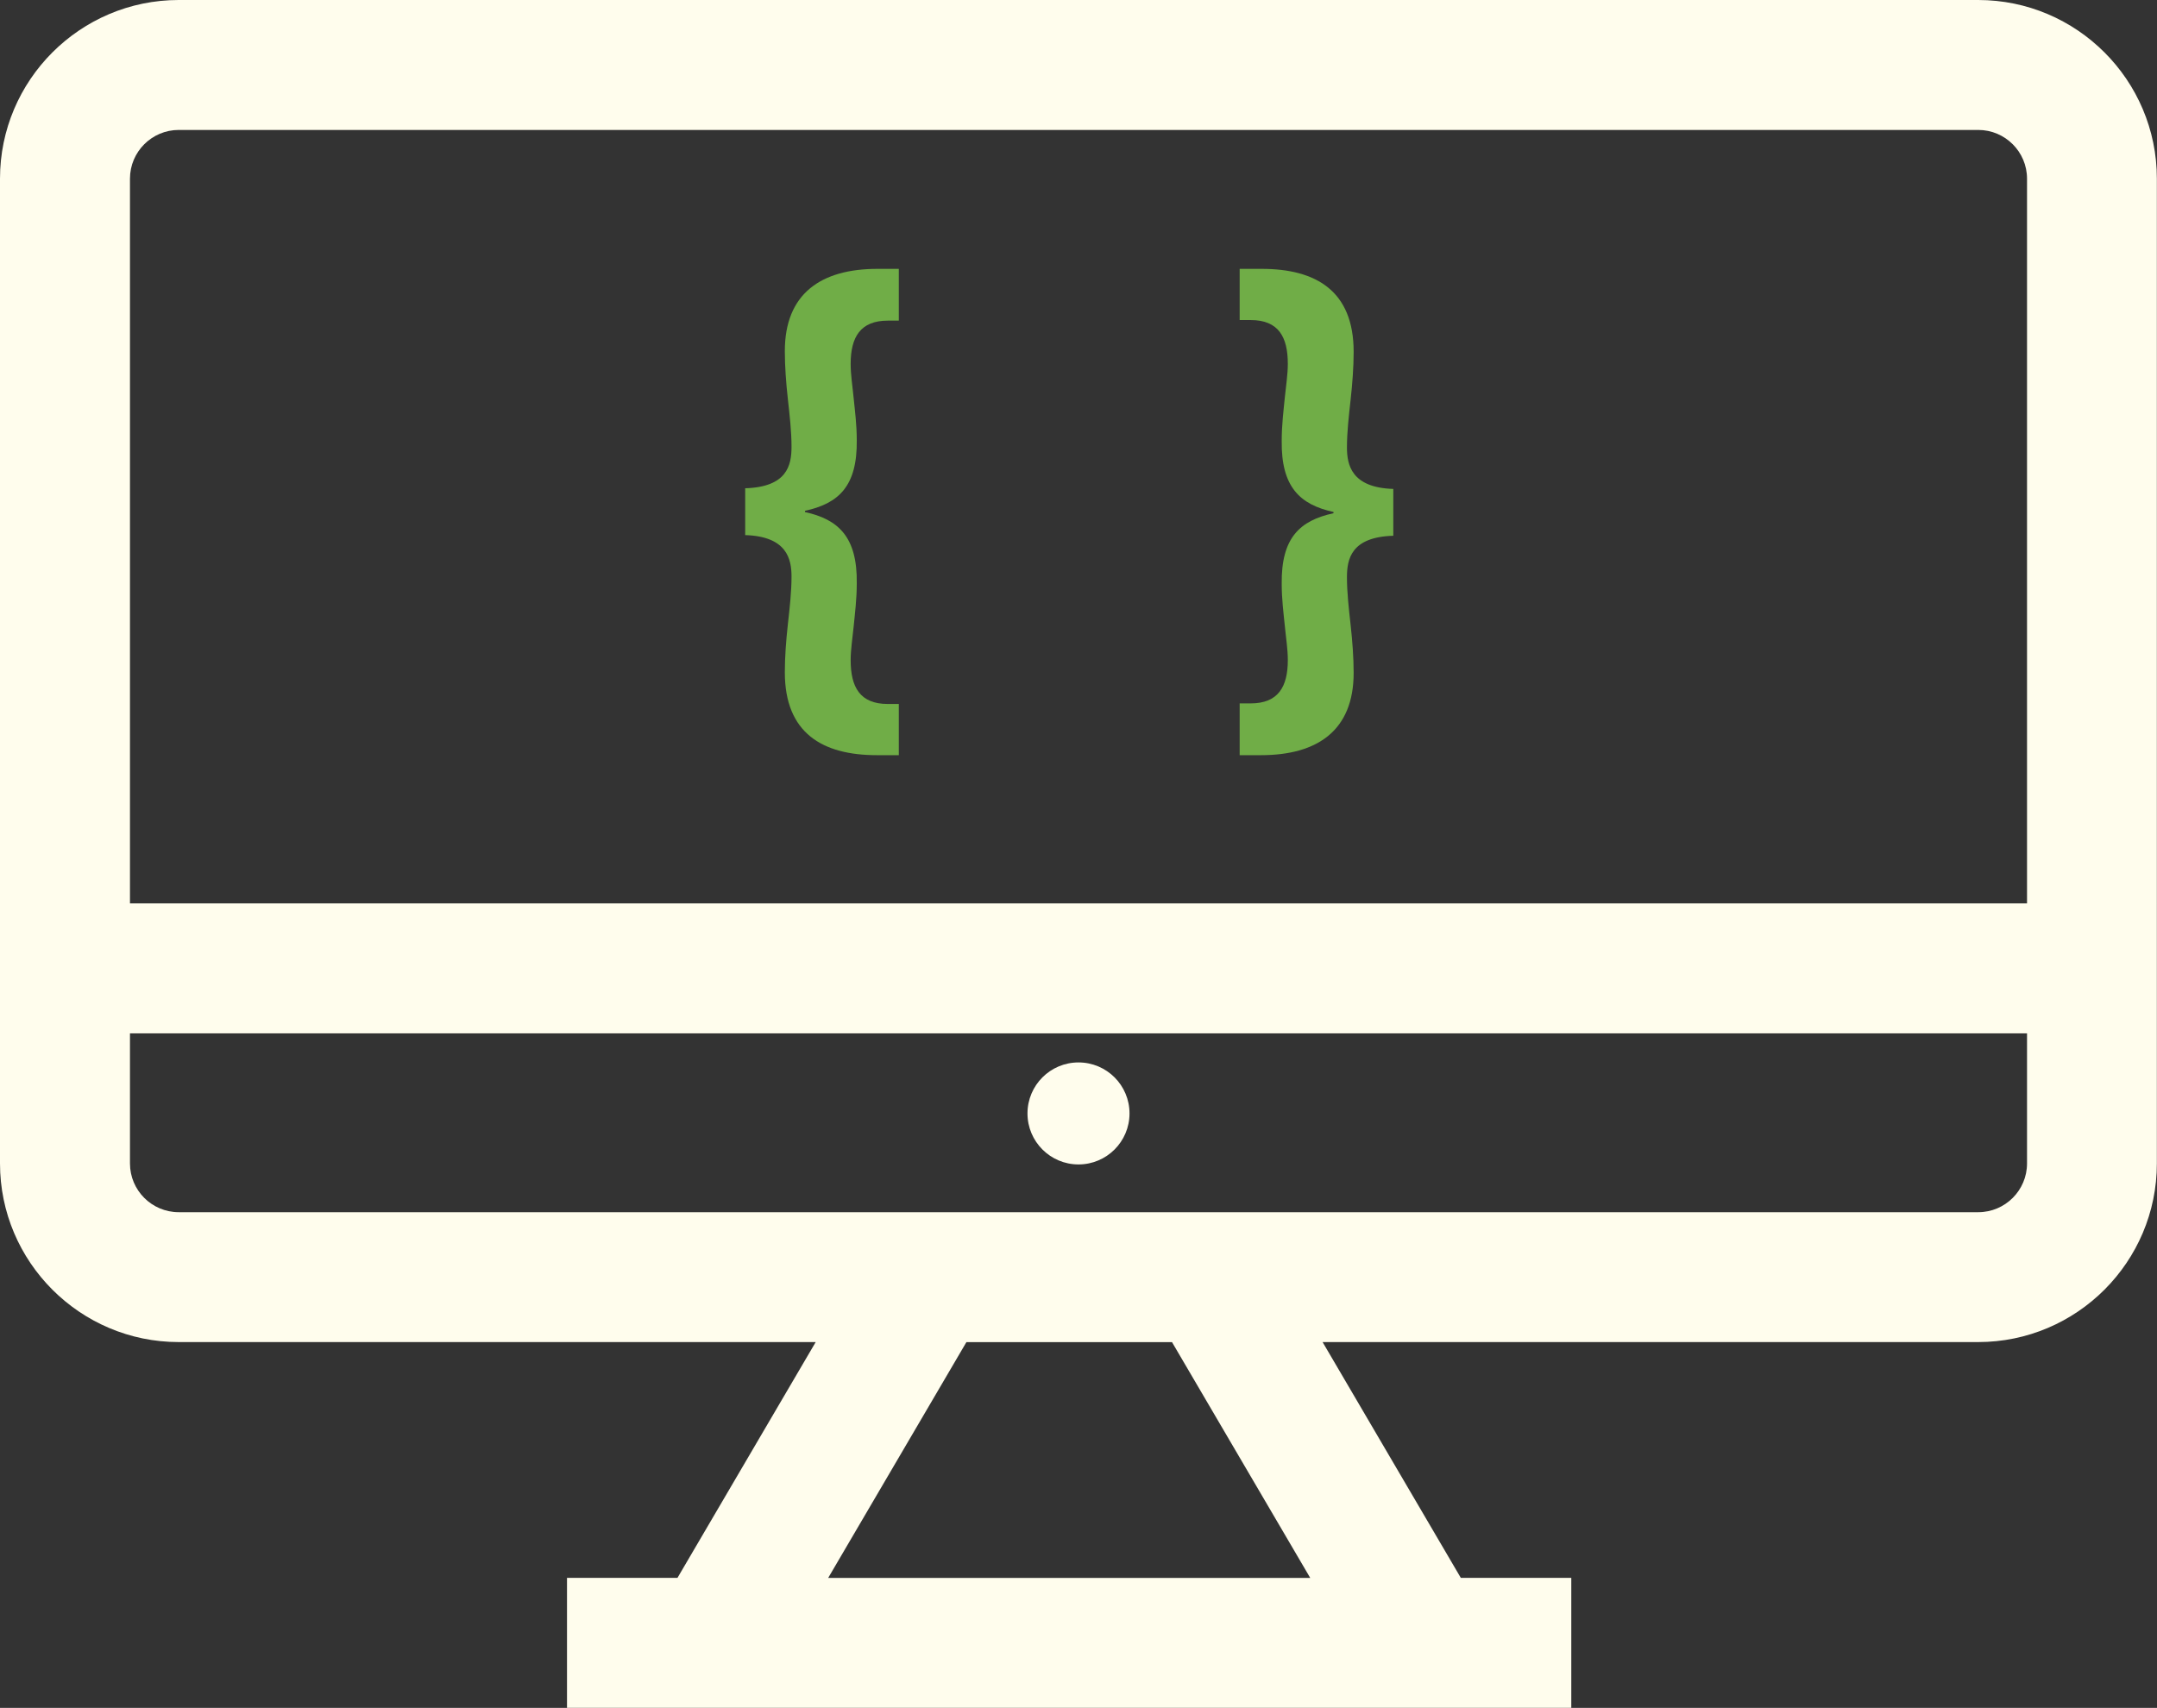 <?xml version="1.0" encoding="UTF-8"?><svg id="Laag_2" xmlns="http://www.w3.org/2000/svg" viewBox="0 0 331.92 262.86"><rect x="0" y="0" width="331.92" height="262.86" fill="#333333" stroke="none"/><defs><style>.cls-1{fill:#fffded;}.cls-2{fill:#70ad47;}</style></defs><g id="Laag_1-2"><path class="cls-1" d="M304.42,0H27.5C12.34,0,0,12.34,0,27.5v151.56c0,15.17,12.34,27.5,27.5,27.5h98.02l-21.27,36.29h-17v20h154.54v-20h-17l-21.27-36.29h100.88c15.17,0,27.5-12.34,27.5-27.5V27.5c0-15.17-12.34-27.5-27.5-27.5ZM27.5,20h276.92c4.14,0,7.5,3.37,7.5,7.5v111.54H20V27.5c0-4.14,3.37-7.5,7.5-7.5ZM201.62,242.86h-74.18l21.27-36.29h31.64l21.27,36.29ZM304.42,186.57H27.5c-4.14,0-7.5-3.37-7.5-7.5v-20.02h291.92v20.02c0,4.14-3.37,7.5-7.5,7.5Z"/><circle class="cls-1" cx="165.96" cy="171.37" r="7.85"/><path class="cls-2" d="M114.67,75.15c6.47-.19,7.13-3.56,7.13-6.38,0-2.34-.28-4.78-.56-7.32-.28-2.53-.47-5.06-.47-7.41,0-8.82,5.53-12.66,14.26-12.66h3.28v7.97h-1.69c-4.22,0-5.72,2.53-5.72,6.66,0,1.69.28,3.38.47,5.35.19,1.88.47,4.03.47,6.38.09,7.13-2.81,9.75-7.97,10.88v.19c5.16,1.13,8.07,3.85,7.97,10.97,0,2.44-.28,4.6-.47,6.57-.19,1.88-.47,3.66-.47,5.25,0,4.13,1.41,6.75,5.72,6.75h1.69v7.88h-3.38c-8.35,0-14.16-3.38-14.16-12.76,0-2.34.19-4.88.47-7.41.28-2.53.56-4.97.56-7.32,0-2.63-.66-6.19-7.13-6.38v-7.22Z"/><path class="cls-2" d="M214.4,82.46c-6.47.19-7.13,3.56-7.13,6.38,0,2.34.28,4.78.56,7.32.28,2.53.47,5.06.47,7.41,0,8.82-5.53,12.66-14.26,12.66h-3.28v-7.97h1.69c4.22,0,5.72-2.53,5.72-6.66,0-1.69-.28-3.38-.47-5.35-.19-1.88-.47-4.03-.47-6.38-.09-7.13,2.81-9.75,7.97-10.88v-.19c-5.16-1.13-8.07-3.85-7.97-10.97,0-2.44.28-4.6.47-6.57.19-1.88.47-3.66.47-5.25,0-4.13-1.41-6.75-5.72-6.75h-1.69v-7.88h3.38c8.35,0,14.16,3.38,14.16,12.76,0,2.34-.19,4.88-.47,7.41-.28,2.53-.56,4.97-.56,7.32,0,2.63.66,6.19,7.13,6.38v7.22Z"/></g></svg>